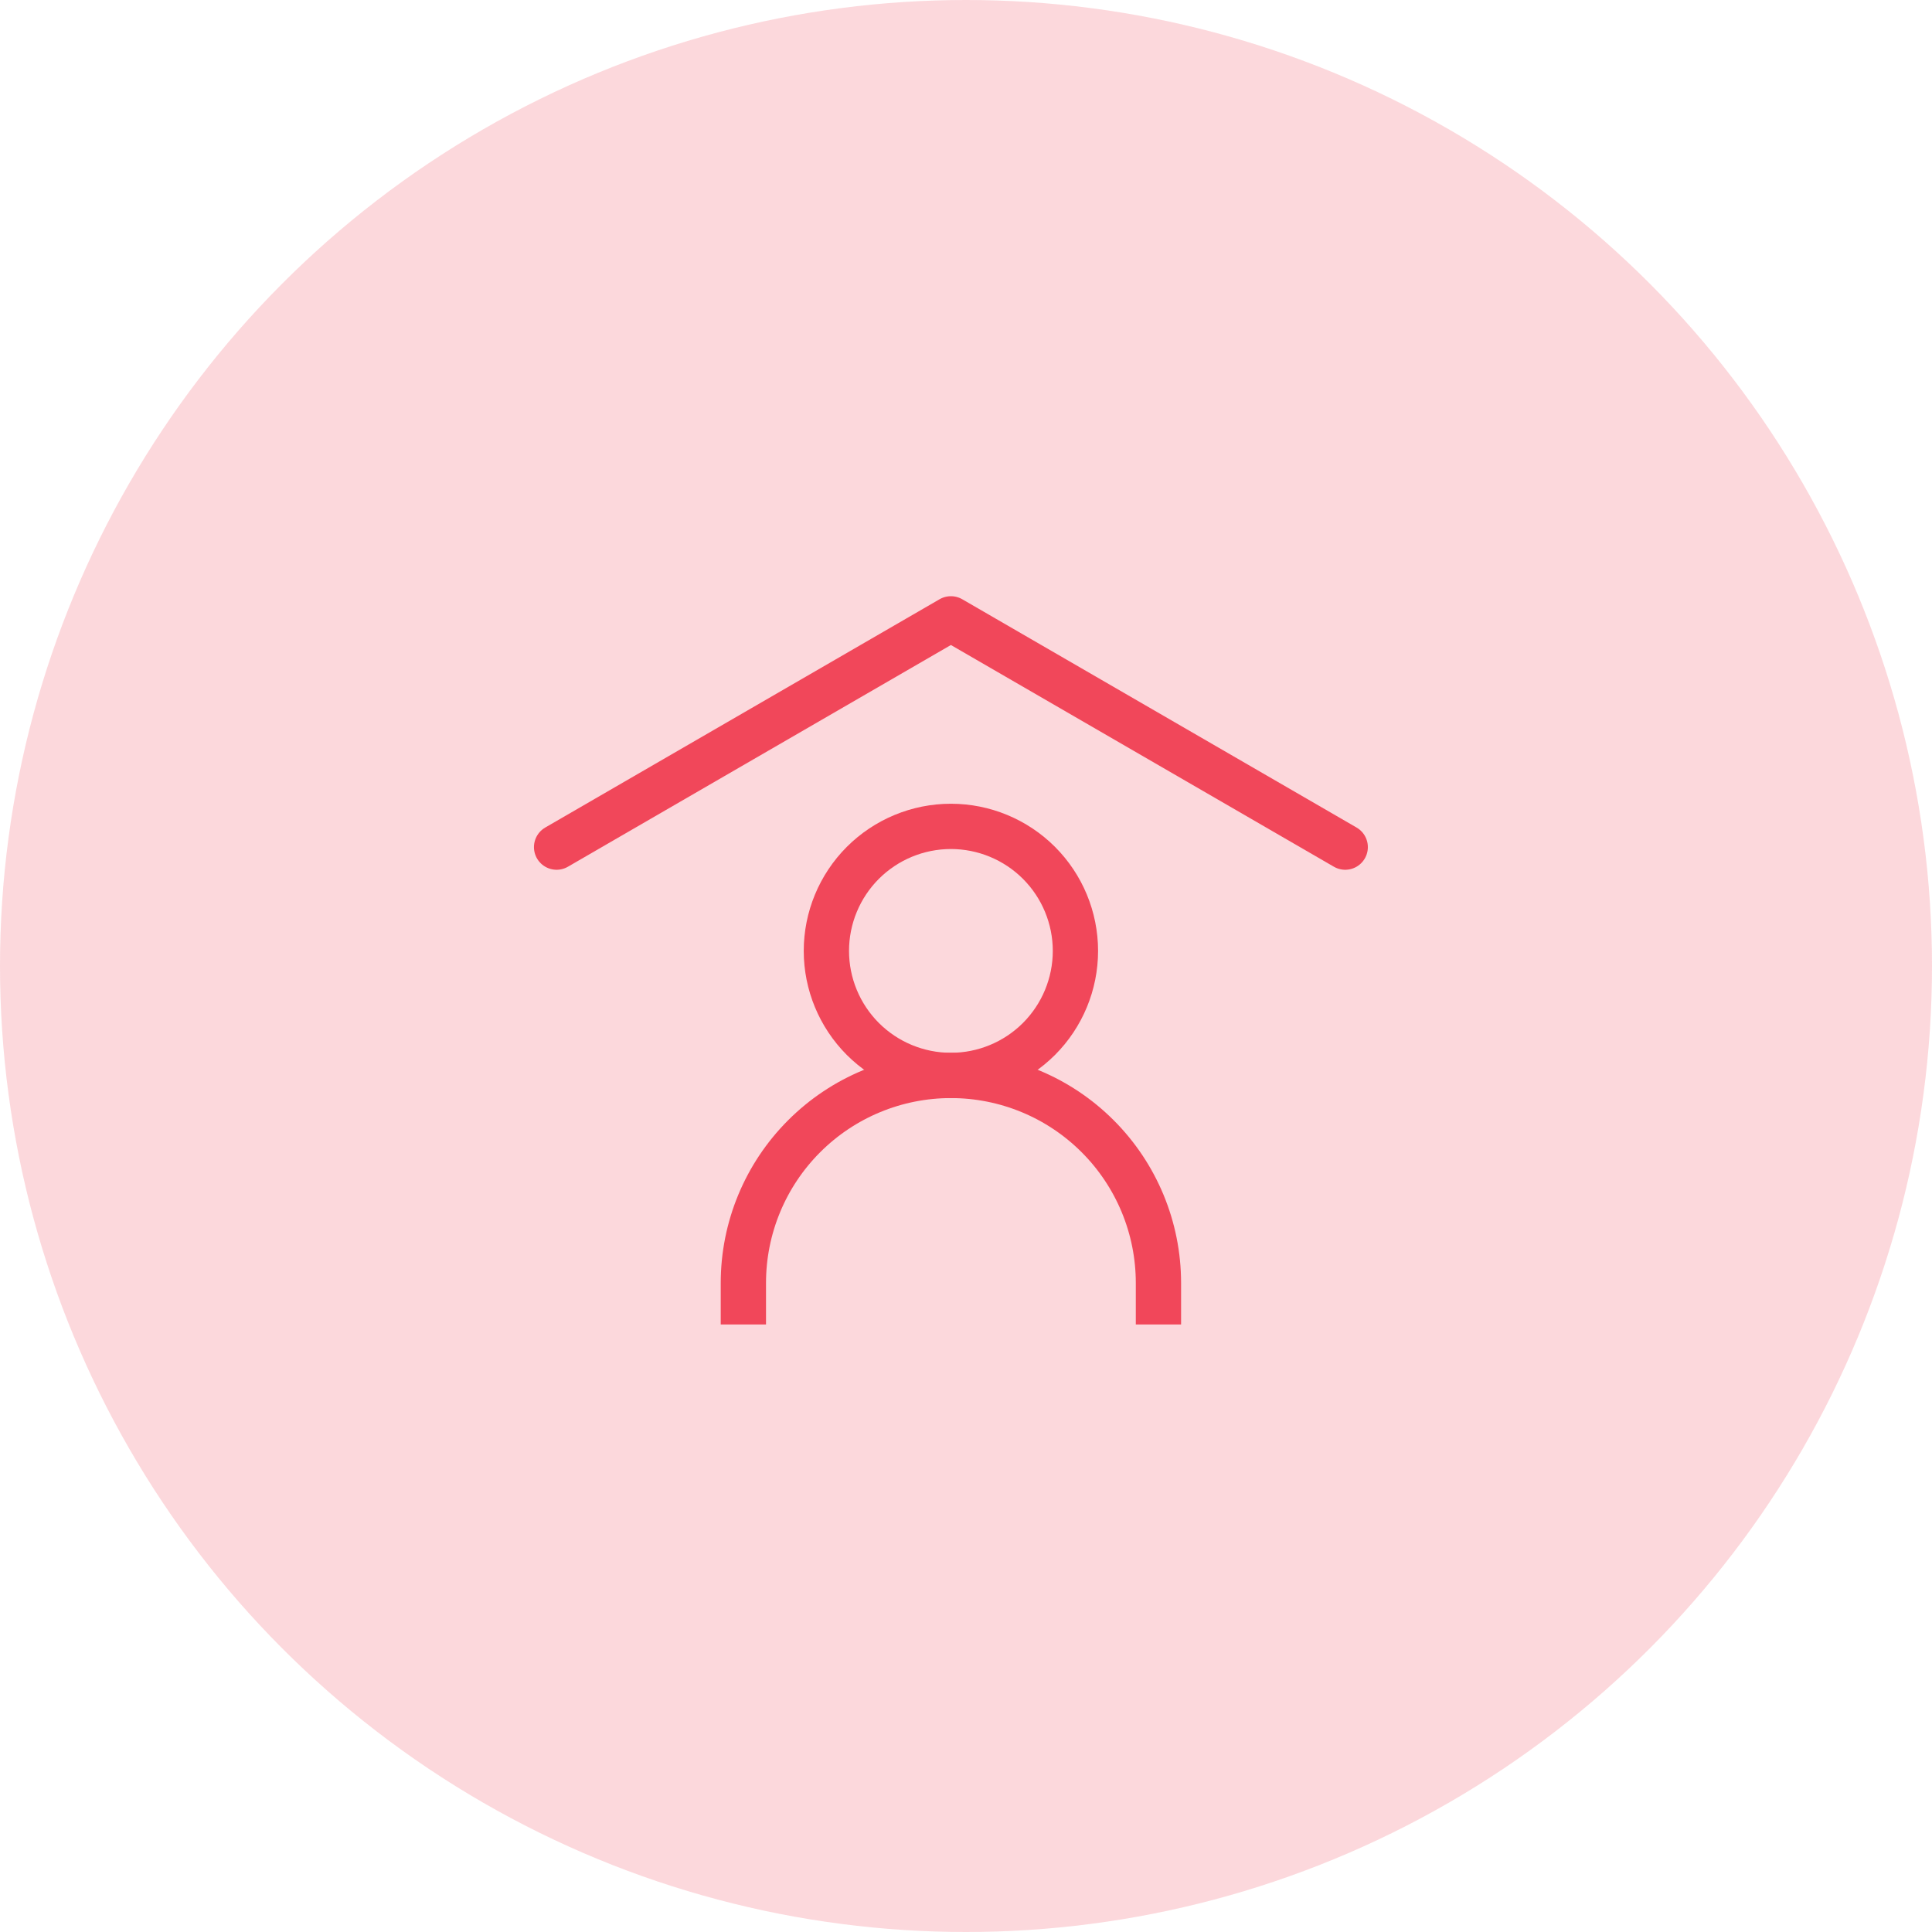 <svg width="64" height="64" viewBox="0 0 64 64" fill="none" xmlns="http://www.w3.org/2000/svg">
<circle cx="32" cy="32" r="32" fill="#F0475A" fill-opacity="0.21"/>
<path d="M18.438 28.062L31.5 20.5L44.562 28.062" stroke="#F1475A" stroke-width="1.5" stroke-linecap="round" stroke-linejoin="round"/>
<path d="M24.625 43.875V42.5C24.625 40.677 25.349 38.928 26.639 37.639C27.928 36.349 29.677 35.625 31.5 35.625C33.323 35.625 35.072 36.349 36.361 37.639C37.651 38.928 38.375 40.677 38.375 42.5V43.875" stroke="#F1475A" stroke-width="1.5"/>
<path d="M31.5 35.625C32.594 35.625 33.643 35.19 34.417 34.417C35.19 33.643 35.625 32.594 35.625 31.5C35.625 30.406 35.19 29.357 34.417 28.583C33.643 27.81 32.594 27.375 31.5 27.375C30.406 27.375 29.357 27.81 28.583 28.583C27.81 29.357 27.375 30.406 27.375 31.5C27.375 32.594 27.81 33.643 28.583 34.417C29.357 35.19 30.406 35.625 31.5 35.625V35.625Z" stroke="#F1475A" stroke-width="1.5" stroke-linecap="round" stroke-linejoin="round"/>
</svg>
